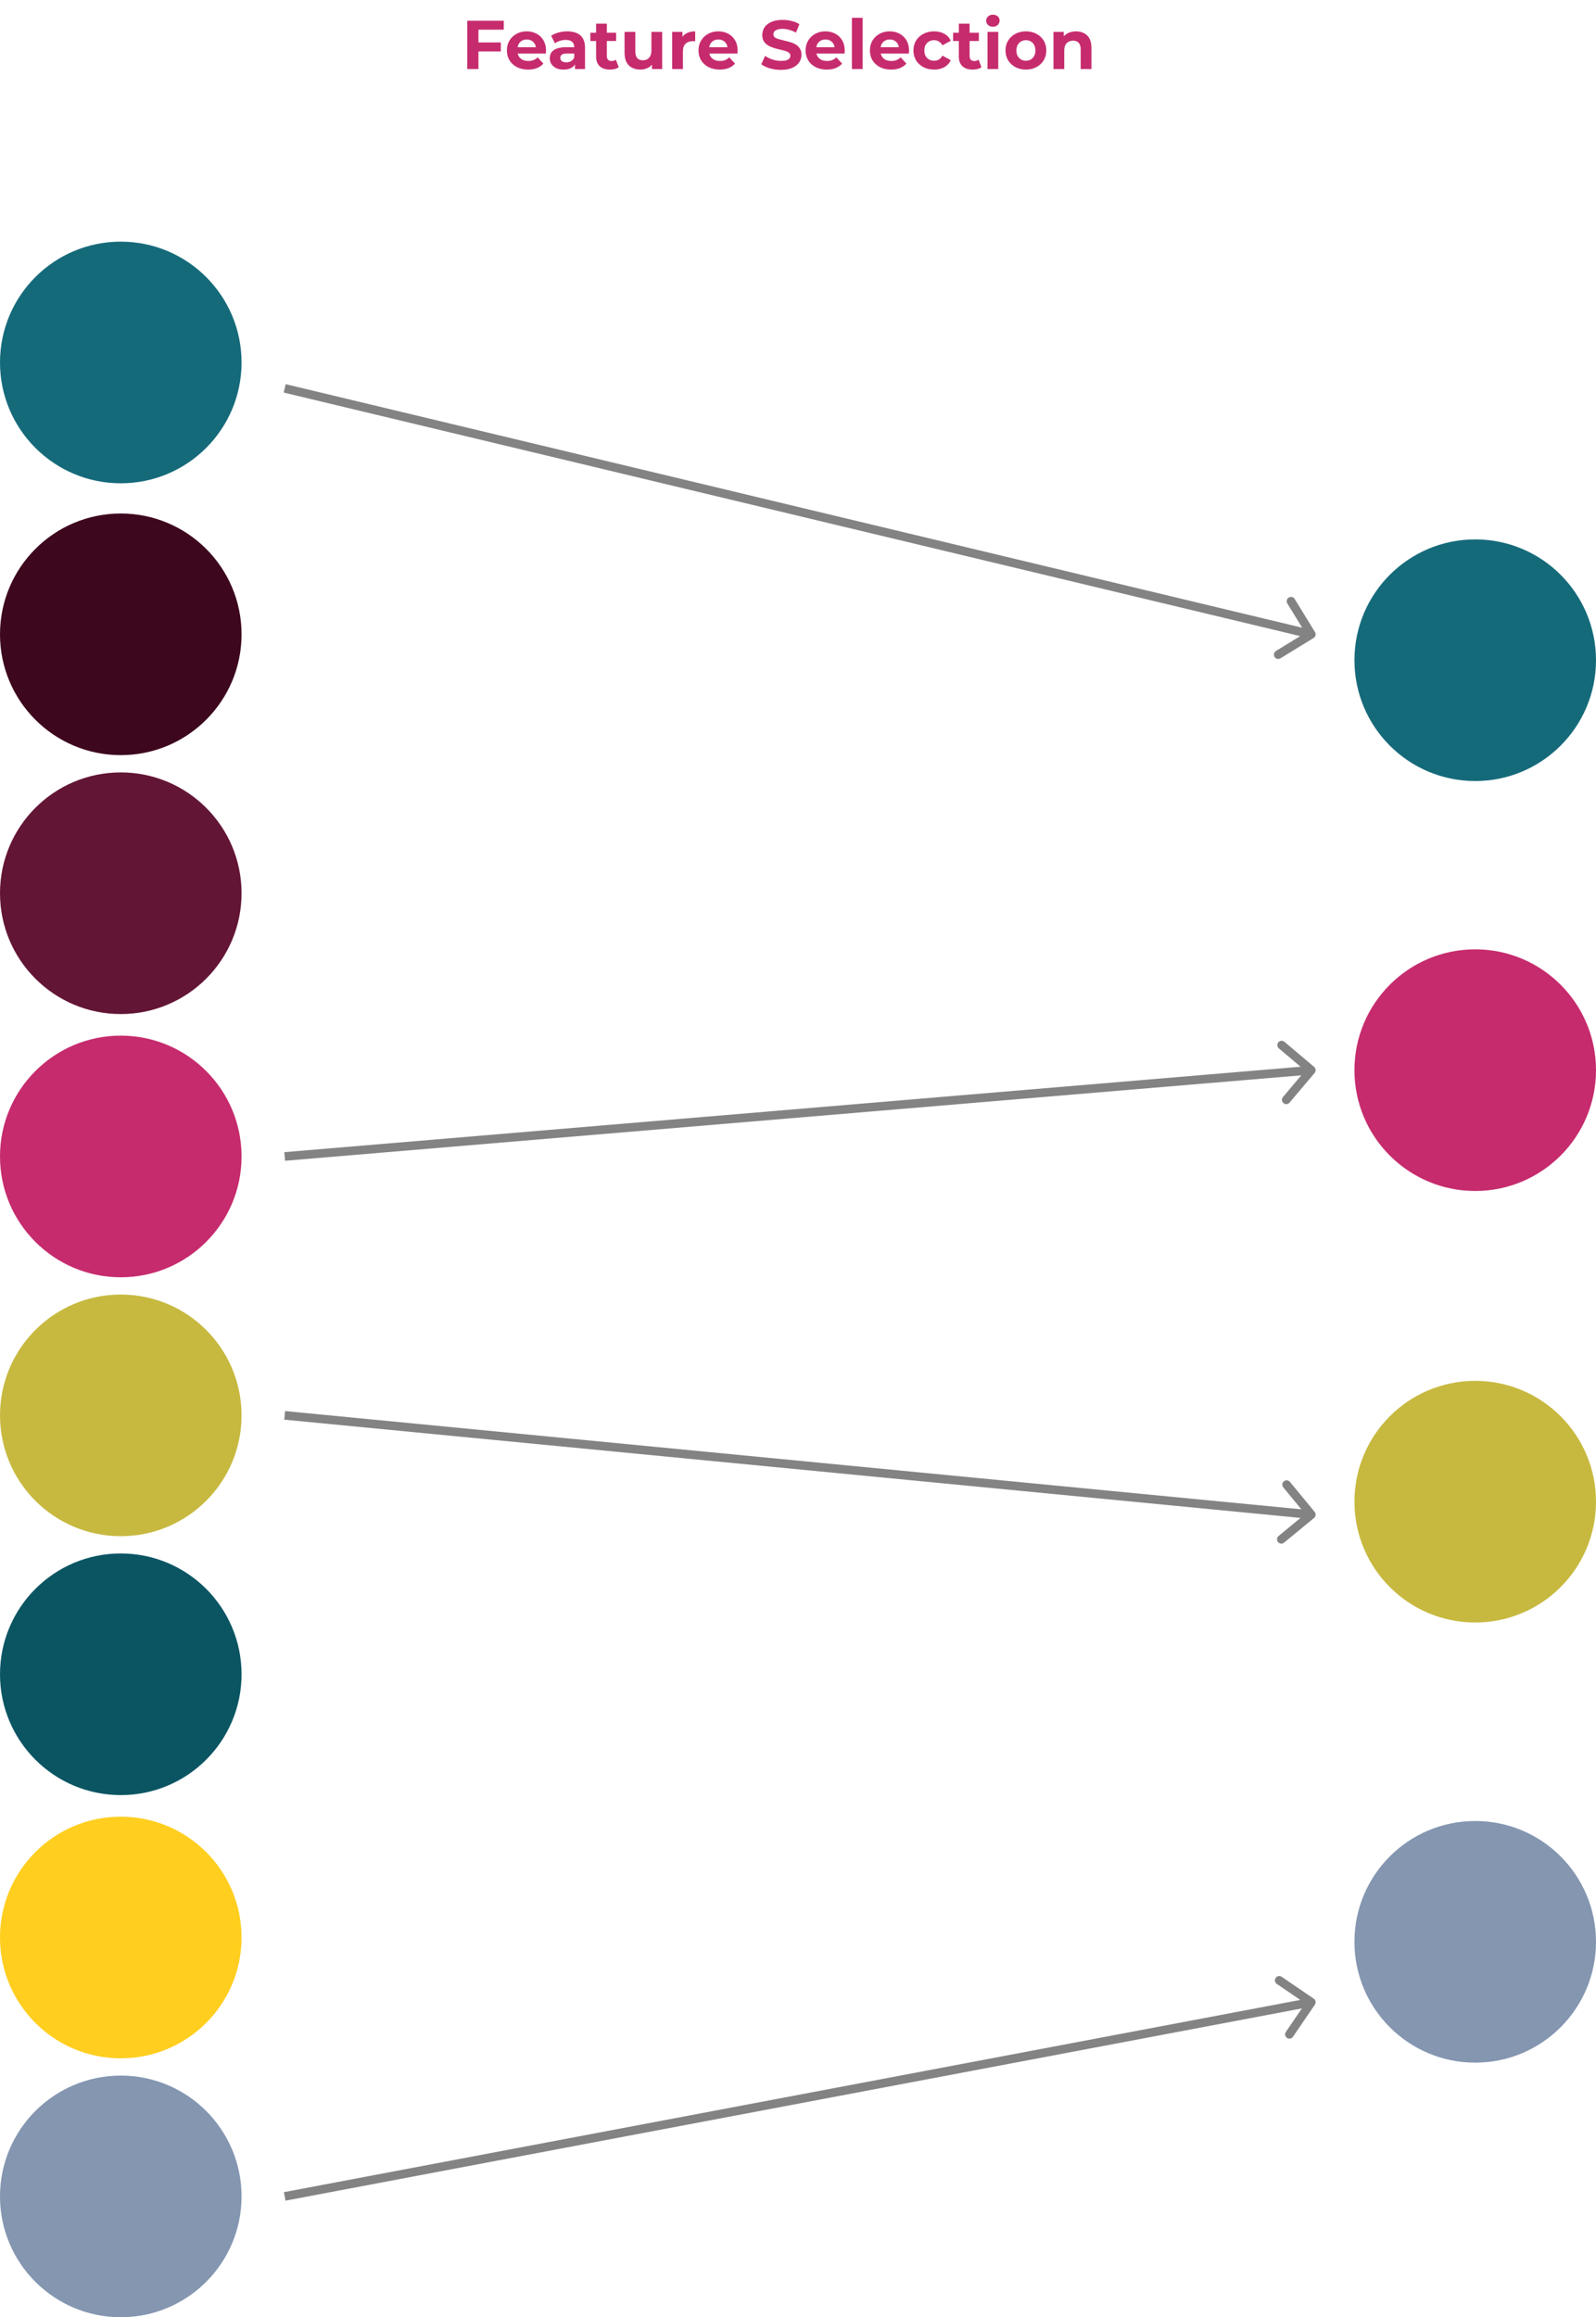 <svg width="370" height="537" viewBox="0 0 370 537" fill="none" xmlns="http://www.w3.org/2000/svg">
<circle cx="28" cy="84" r="28" fill="#156A7A"/>
<circle cx="342" cy="153" r="28" fill="#156A7A"/>
<circle cx="342" cy="248" r="28" fill="#C62B6D"/>
<circle cx="342" cy="348" r="28" fill="#C7B940"/>
<circle cx="342" cy="450" r="28" fill="#8496B0"/>
<circle cx="28" cy="147" r="28" fill="#3D071E"/>
<circle cx="28" cy="207" r="28" fill="#631536"/>
<circle cx="28" cy="268" r="28" fill="#C62B6D"/>
<circle cx="28" cy="328" r="28" fill="#C7B940"/>
<circle cx="28" cy="388" r="28" fill="#0B5563"/>
<circle cx="28" cy="449" r="28" fill="#FFCE1F"/>
<circle cx="28" cy="509" r="28" fill="#8496B0"/>
<path d="M110.728 9.84H116.104V11.92H110.728V9.84ZM110.92 16H108.328V4.8H116.792V6.88H110.92V16ZM122.424 16.128C121.443 16.128 120.579 15.936 119.832 15.552C119.096 15.168 118.525 14.645 118.12 13.984C117.715 13.312 117.512 12.549 117.512 11.696C117.512 10.832 117.709 10.069 118.104 9.408C118.509 8.736 119.059 8.213 119.752 7.84C120.445 7.456 121.229 7.264 122.104 7.264C122.947 7.264 123.704 7.445 124.376 7.808C125.059 8.16 125.597 8.672 125.992 9.344C126.387 10.005 126.584 10.8 126.584 11.728C126.584 11.824 126.579 11.936 126.568 12.064C126.557 12.181 126.547 12.293 126.536 12.4H119.544V10.944H125.224L124.264 11.376C124.264 10.928 124.173 10.539 123.992 10.208C123.811 9.877 123.56 9.621 123.24 9.44C122.92 9.248 122.547 9.152 122.12 9.152C121.693 9.152 121.315 9.248 120.984 9.44C120.664 9.621 120.413 9.883 120.232 10.224C120.051 10.555 119.96 10.949 119.96 11.408V11.792C119.96 12.261 120.061 12.677 120.264 13.04C120.477 13.392 120.771 13.664 121.144 13.856C121.528 14.037 121.976 14.128 122.488 14.128C122.947 14.128 123.347 14.059 123.688 13.92C124.04 13.781 124.36 13.573 124.648 13.296L125.976 14.736C125.581 15.184 125.085 15.531 124.488 15.776C123.891 16.011 123.203 16.128 122.424 16.128ZM133.291 16V14.32L133.131 13.952V10.944C133.131 10.411 132.966 9.995 132.635 9.696C132.315 9.397 131.819 9.248 131.147 9.248C130.689 9.248 130.235 9.323 129.787 9.472C129.35 9.611 128.977 9.803 128.667 10.048L127.771 8.304C128.241 7.973 128.806 7.717 129.467 7.536C130.129 7.355 130.801 7.264 131.483 7.264C132.795 7.264 133.814 7.573 134.539 8.192C135.265 8.811 135.627 9.776 135.627 11.088V16H133.291ZM130.667 16.128C129.995 16.128 129.419 16.016 128.939 15.792C128.459 15.557 128.091 15.243 127.835 14.848C127.579 14.453 127.451 14.011 127.451 13.52C127.451 13.008 127.574 12.56 127.819 12.176C128.075 11.792 128.475 11.493 129.019 11.28C129.563 11.056 130.273 10.944 131.147 10.944H133.435V12.4H131.419C130.833 12.4 130.427 12.496 130.203 12.688C129.99 12.88 129.883 13.12 129.883 13.408C129.883 13.728 130.006 13.984 130.251 14.176C130.507 14.357 130.854 14.448 131.291 14.448C131.707 14.448 132.081 14.352 132.411 14.16C132.742 13.957 132.982 13.664 133.131 13.28L133.515 14.432C133.334 14.987 133.003 15.408 132.523 15.696C132.043 15.984 131.425 16.128 130.667 16.128ZM141.406 16.128C140.393 16.128 139.604 15.872 139.038 15.36C138.473 14.837 138.19 14.064 138.19 13.04V5.488H140.686V13.008C140.686 13.371 140.782 13.653 140.974 13.856C141.166 14.048 141.428 14.144 141.758 14.144C142.153 14.144 142.489 14.037 142.766 13.824L143.438 15.584C143.182 15.765 142.873 15.904 142.51 16C142.158 16.085 141.79 16.128 141.406 16.128ZM136.862 9.504V7.584H142.83V9.504H136.862ZM148.472 16.128C147.757 16.128 147.117 15.989 146.552 15.712C145.997 15.435 145.565 15.013 145.256 14.448C144.946 13.872 144.792 13.141 144.792 12.256V7.392H147.288V11.888C147.288 12.603 147.437 13.131 147.736 13.472C148.045 13.803 148.477 13.968 149.032 13.968C149.416 13.968 149.757 13.888 150.056 13.728C150.354 13.557 150.589 13.301 150.76 12.96C150.93 12.608 151.016 12.171 151.016 11.648V7.392H153.512V16H151.144V13.632L151.576 14.32C151.288 14.917 150.861 15.371 150.296 15.68C149.741 15.979 149.133 16.128 148.472 16.128ZM155.824 16V7.392H158.208V9.824L157.872 9.12C158.128 8.512 158.539 8.053 159.104 7.744C159.669 7.424 160.357 7.264 161.168 7.264V9.568C161.061 9.557 160.965 9.552 160.88 9.552C160.795 9.541 160.704 9.536 160.608 9.536C159.925 9.536 159.371 9.733 158.944 10.128C158.528 10.512 158.32 11.115 158.32 11.936V16H155.824ZM166.846 16.128C165.865 16.128 165.001 15.936 164.254 15.552C163.518 15.168 162.947 14.645 162.542 13.984C162.137 13.312 161.934 12.549 161.934 11.696C161.934 10.832 162.131 10.069 162.526 9.408C162.931 8.736 163.481 8.213 164.174 7.84C164.867 7.456 165.651 7.264 166.526 7.264C167.369 7.264 168.126 7.445 168.798 7.808C169.481 8.16 170.019 8.672 170.414 9.344C170.809 10.005 171.006 10.8 171.006 11.728C171.006 11.824 171.001 11.936 170.99 12.064C170.979 12.181 170.969 12.293 170.958 12.4H163.966V10.944H169.646L168.686 11.376C168.686 10.928 168.595 10.539 168.414 10.208C168.233 9.877 167.982 9.621 167.662 9.44C167.342 9.248 166.969 9.152 166.542 9.152C166.115 9.152 165.737 9.248 165.406 9.44C165.086 9.621 164.835 9.883 164.654 10.224C164.473 10.555 164.382 10.949 164.382 11.408V11.792C164.382 12.261 164.483 12.677 164.686 13.04C164.899 13.392 165.193 13.664 165.566 13.856C165.95 14.037 166.398 14.128 166.91 14.128C167.369 14.128 167.769 14.059 168.11 13.92C168.462 13.781 168.782 13.573 169.07 13.296L170.398 14.736C170.003 15.184 169.507 15.531 168.91 15.776C168.313 16.011 167.625 16.128 166.846 16.128ZM181.055 16.192C180.159 16.192 179.3 16.075 178.479 15.84C177.658 15.595 176.996 15.28 176.495 14.896L177.375 12.944C177.855 13.285 178.42 13.568 179.071 13.792C179.732 14.005 180.399 14.112 181.071 14.112C181.583 14.112 181.994 14.064 182.303 13.968C182.623 13.861 182.858 13.717 183.007 13.536C183.156 13.355 183.231 13.147 183.231 12.912C183.231 12.613 183.114 12.379 182.879 12.208C182.644 12.027 182.335 11.883 181.951 11.776C181.567 11.659 181.14 11.552 180.671 11.456C180.212 11.349 179.748 11.221 179.279 11.072C178.82 10.923 178.399 10.731 178.015 10.496C177.631 10.261 177.316 9.952 177.071 9.568C176.836 9.184 176.719 8.693 176.719 8.096C176.719 7.456 176.89 6.875 177.231 6.352C177.583 5.819 178.106 5.397 178.799 5.088C179.503 4.768 180.383 4.608 181.439 4.608C182.143 4.608 182.836 4.693 183.519 4.864C184.202 5.024 184.804 5.269 185.327 5.6L184.527 7.568C184.004 7.269 183.482 7.051 182.959 6.912C182.436 6.763 181.924 6.688 181.423 6.688C180.922 6.688 180.511 6.747 180.191 6.864C179.871 6.981 179.642 7.136 179.503 7.328C179.364 7.509 179.295 7.723 179.295 7.968C179.295 8.256 179.412 8.491 179.647 8.672C179.882 8.843 180.191 8.981 180.575 9.088C180.959 9.195 181.38 9.301 181.839 9.408C182.308 9.515 182.772 9.637 183.231 9.776C183.7 9.915 184.127 10.101 184.511 10.336C184.895 10.571 185.204 10.88 185.439 11.264C185.684 11.648 185.807 12.133 185.807 12.72C185.807 13.349 185.631 13.925 185.279 14.448C184.927 14.971 184.399 15.392 183.695 15.712C183.002 16.032 182.122 16.192 181.055 16.192ZM191.674 16.128C190.693 16.128 189.829 15.936 189.082 15.552C188.346 15.168 187.775 14.645 187.37 13.984C186.965 13.312 186.762 12.549 186.762 11.696C186.762 10.832 186.959 10.069 187.354 9.408C187.759 8.736 188.309 8.213 189.002 7.84C189.695 7.456 190.479 7.264 191.354 7.264C192.197 7.264 192.954 7.445 193.626 7.808C194.309 8.16 194.847 8.672 195.242 9.344C195.637 10.005 195.834 10.8 195.834 11.728C195.834 11.824 195.829 11.936 195.818 12.064C195.807 12.181 195.797 12.293 195.786 12.4H188.794V10.944H194.474L193.514 11.376C193.514 10.928 193.423 10.539 193.242 10.208C193.061 9.877 192.81 9.621 192.49 9.44C192.17 9.248 191.797 9.152 191.37 9.152C190.943 9.152 190.565 9.248 190.234 9.44C189.914 9.621 189.663 9.883 189.482 10.224C189.301 10.555 189.21 10.949 189.21 11.408V11.792C189.21 12.261 189.311 12.677 189.514 13.04C189.727 13.392 190.021 13.664 190.394 13.856C190.778 14.037 191.226 14.128 191.738 14.128C192.197 14.128 192.597 14.059 192.938 13.92C193.29 13.781 193.61 13.573 193.898 13.296L195.226 14.736C194.831 15.184 194.335 15.531 193.738 15.776C193.141 16.011 192.453 16.128 191.674 16.128ZM197.496 16V4.128H199.992V16H197.496ZM206.58 16.128C205.599 16.128 204.735 15.936 203.988 15.552C203.252 15.168 202.682 14.645 202.276 13.984C201.871 13.312 201.668 12.549 201.668 11.696C201.668 10.832 201.866 10.069 202.26 9.408C202.666 8.736 203.215 8.213 203.908 7.84C204.602 7.456 205.386 7.264 206.26 7.264C207.103 7.264 207.86 7.445 208.532 7.808C209.215 8.16 209.754 8.672 210.148 9.344C210.543 10.005 210.74 10.8 210.74 11.728C210.74 11.824 210.735 11.936 210.724 12.064C210.714 12.181 210.703 12.293 210.692 12.4H203.7V10.944H209.38L208.42 11.376C208.42 10.928 208.33 10.539 208.148 10.208C207.967 9.877 207.716 9.621 207.396 9.44C207.076 9.248 206.703 9.152 206.276 9.152C205.85 9.152 205.471 9.248 205.14 9.44C204.82 9.621 204.57 9.883 204.388 10.224C204.207 10.555 204.116 10.949 204.116 11.408V11.792C204.116 12.261 204.218 12.677 204.42 13.04C204.634 13.392 204.927 13.664 205.3 13.856C205.684 14.037 206.132 14.128 206.644 14.128C207.103 14.128 207.503 14.059 207.844 13.92C208.196 13.781 208.516 13.573 208.804 13.296L210.132 14.736C209.738 15.184 209.242 15.531 208.644 15.776C208.047 16.011 207.359 16.128 206.58 16.128ZM216.562 16.128C215.634 16.128 214.807 15.941 214.082 15.568C213.357 15.184 212.786 14.656 212.37 13.984C211.965 13.312 211.762 12.549 211.762 11.696C211.762 10.832 211.965 10.069 212.37 9.408C212.786 8.736 213.357 8.213 214.082 7.84C214.807 7.456 215.634 7.264 216.562 7.264C217.469 7.264 218.258 7.456 218.93 7.84C219.602 8.213 220.098 8.752 220.418 9.456L218.482 10.496C218.258 10.091 217.975 9.792 217.634 9.6C217.303 9.408 216.941 9.312 216.546 9.312C216.119 9.312 215.735 9.408 215.394 9.6C215.053 9.792 214.781 10.064 214.578 10.416C214.386 10.768 214.29 11.195 214.29 11.696C214.29 12.197 214.386 12.624 214.578 12.976C214.781 13.328 215.053 13.6 215.394 13.792C215.735 13.984 216.119 14.08 216.546 14.08C216.941 14.08 217.303 13.989 217.634 13.808C217.975 13.616 218.258 13.312 218.482 12.896L220.418 13.952C220.098 14.645 219.602 15.184 218.93 15.568C218.258 15.941 217.469 16.128 216.562 16.128ZM225.5 16.128C224.487 16.128 223.697 15.872 223.132 15.36C222.567 14.837 222.284 14.064 222.284 13.04V5.488H224.78V13.008C224.78 13.371 224.876 13.653 225.068 13.856C225.26 14.048 225.521 14.144 225.852 14.144C226.247 14.144 226.583 14.037 226.86 13.824L227.532 15.584C227.276 15.765 226.967 15.904 226.604 16C226.252 16.085 225.884 16.128 225.5 16.128ZM220.956 9.504V7.584H226.924V9.504H220.956ZM228.933 16V7.392H231.429V16H228.933ZM230.181 6.192C229.723 6.192 229.349 6.059 229.061 5.792C228.773 5.525 228.629 5.195 228.629 4.8C228.629 4.405 228.773 4.075 229.061 3.808C229.349 3.541 229.723 3.408 230.181 3.408C230.64 3.408 231.013 3.536 231.301 3.792C231.589 4.037 231.733 4.357 231.733 4.752C231.733 5.168 231.589 5.515 231.301 5.792C231.024 6.059 230.651 6.192 230.181 6.192ZM237.842 16.128C236.924 16.128 236.108 15.936 235.394 15.552C234.69 15.168 234.13 14.645 233.714 13.984C233.308 13.312 233.106 12.549 233.106 11.696C233.106 10.832 233.308 10.069 233.714 9.408C234.13 8.736 234.69 8.213 235.394 7.84C236.108 7.456 236.924 7.264 237.842 7.264C238.748 7.264 239.559 7.456 240.274 7.84C240.988 8.213 241.548 8.731 241.954 9.392C242.359 10.053 242.562 10.821 242.562 11.696C242.562 12.549 242.359 13.312 241.954 13.984C241.548 14.645 240.988 15.168 240.274 15.552C239.559 15.936 238.748 16.128 237.842 16.128ZM237.842 14.08C238.258 14.08 238.631 13.984 238.962 13.792C239.292 13.6 239.554 13.328 239.746 12.976C239.938 12.613 240.034 12.187 240.034 11.696C240.034 11.195 239.938 10.768 239.746 10.416C239.554 10.064 239.292 9.792 238.962 9.6C238.631 9.408 238.258 9.312 237.842 9.312C237.426 9.312 237.052 9.408 236.722 9.6C236.391 9.792 236.124 10.064 235.922 10.416C235.73 10.768 235.634 11.195 235.634 11.696C235.634 12.187 235.73 12.613 235.922 12.976C236.124 13.328 236.391 13.6 236.722 13.792C237.052 13.984 237.426 14.08 237.842 14.08ZM249.462 7.264C250.145 7.264 250.753 7.403 251.286 7.68C251.83 7.947 252.257 8.363 252.566 8.928C252.875 9.483 253.03 10.197 253.03 11.072V16H250.534V11.456C250.534 10.763 250.379 10.251 250.07 9.92C249.771 9.589 249.345 9.424 248.79 9.424C248.395 9.424 248.038 9.509 247.718 9.68C247.409 9.84 247.163 10.091 246.982 10.432C246.811 10.773 246.726 11.211 246.726 11.744V16H244.23V7.392H246.614V9.776L246.166 9.056C246.475 8.48 246.918 8.037 247.494 7.728C248.07 7.419 248.726 7.264 249.462 7.264Z" fill="#C62B6D"/>
<path d="M304.523 147.852C304.994 147.564 305.141 146.948 304.852 146.477L300.146 138.806C299.857 138.335 299.241 138.188 298.77 138.476C298.3 138.765 298.152 139.381 298.441 139.852L302.625 146.671L295.806 150.854C295.335 151.143 295.188 151.759 295.476 152.23C295.765 152.7 296.381 152.848 296.852 152.559L304.523 147.852ZM65.767 90.972L303.767 147.972L304.233 146.028L66.233 89.028L65.767 90.972Z" fill="#838383"/>
<path d="M304.764 248.645C305.12 248.224 305.067 247.593 304.645 247.236L297.771 241.427C297.349 241.071 296.718 241.124 296.362 241.546C296.005 241.968 296.058 242.599 296.48 242.955L302.591 248.118L297.427 254.229C297.071 254.651 297.124 255.282 297.546 255.638C297.968 255.995 298.599 255.942 298.955 255.52L304.764 248.645ZM66.084 268.996L304.084 248.996L303.916 247.004L65.916 267.004L66.084 268.996Z" fill="#838383"/>
<path d="M304.636 351.772C305.062 351.421 305.123 350.79 304.772 350.364L299.05 343.418C298.698 342.991 298.068 342.93 297.642 343.282C297.216 343.633 297.155 344.263 297.506 344.689L302.592 350.864L296.418 355.95C295.991 356.302 295.93 356.932 296.282 357.358C296.633 357.784 297.263 357.845 297.689 357.494L304.636 351.772ZM65.904 328.995L303.904 351.995L304.096 350.005L66.096 327.005L65.904 328.995Z" fill="#838383"/>
<path d="M304.826 464.563C305.137 464.107 305.02 463.485 304.563 463.174L297.128 458.103C296.672 457.792 296.05 457.909 295.738 458.366C295.427 458.822 295.545 459.444 296.001 459.755L302.61 464.263L298.103 470.872C297.792 471.328 297.909 471.95 298.366 472.262C298.822 472.573 299.444 472.455 299.755 471.999L304.826 464.563ZM66.186 509.983L304.186 464.983L303.814 463.017L65.814 508.017L66.186 509.983Z" fill="#838383"/>
</svg>
